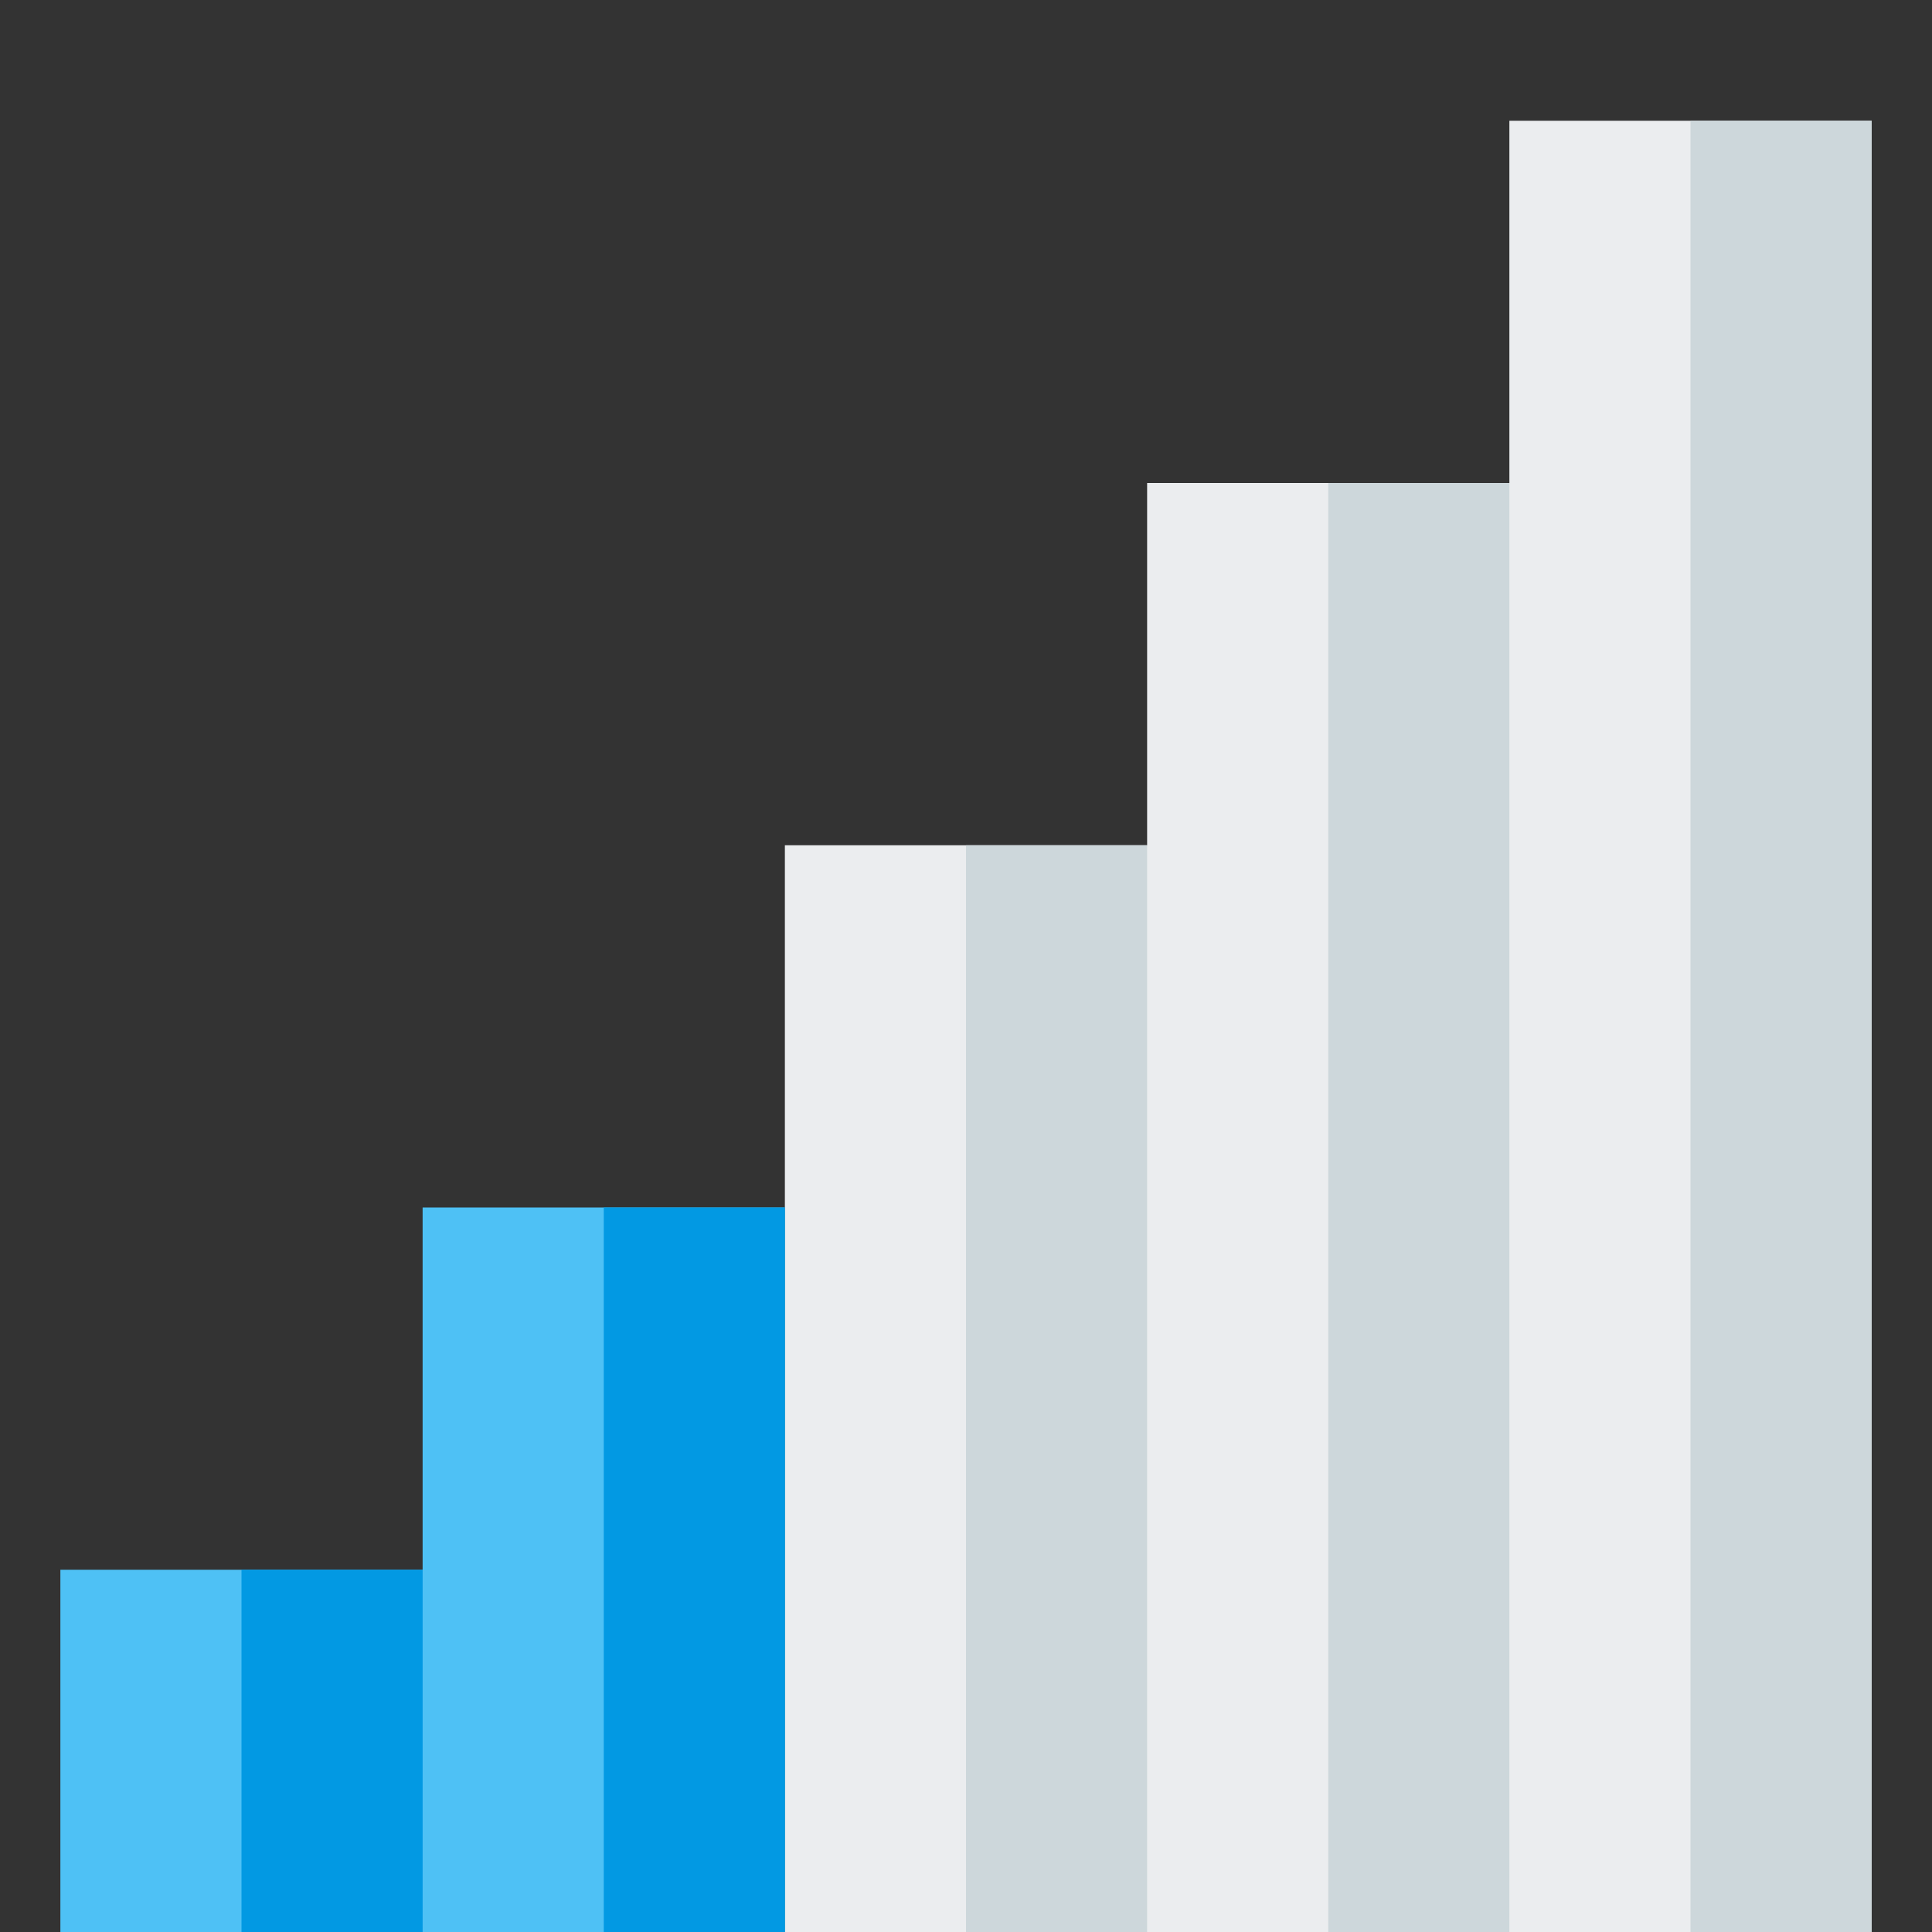 <svg version="1.1" xmlns="http://www.w3.org/2000/svg" xmlns:xlink="http://www.w3.org/1999/xlink" viewBox="0 0 512 512"><rect x="0" y="0" width="512" height="512" fill="#333333" stroke="none"/><g><polygon points="496,32 400,32 400,128 304,128 304,224 208,224 208,512 496,512" fill="#ebedef" /><path d="M256,224l48,0l0,288l-48,0z M496,32l-48,0l0,480l48,0z M352,128l48,0l0,384l-48,0z" fill="#cdd7db" /><polygon points="112,320 208,320 208,512 16,512 16,416 112,416" fill="#4ec1f5" /><path d="M160,320l48,0l0,192l-48,0z M64,416l48,0l0,96l-48,0z" fill="#0299e3" /></g></svg>